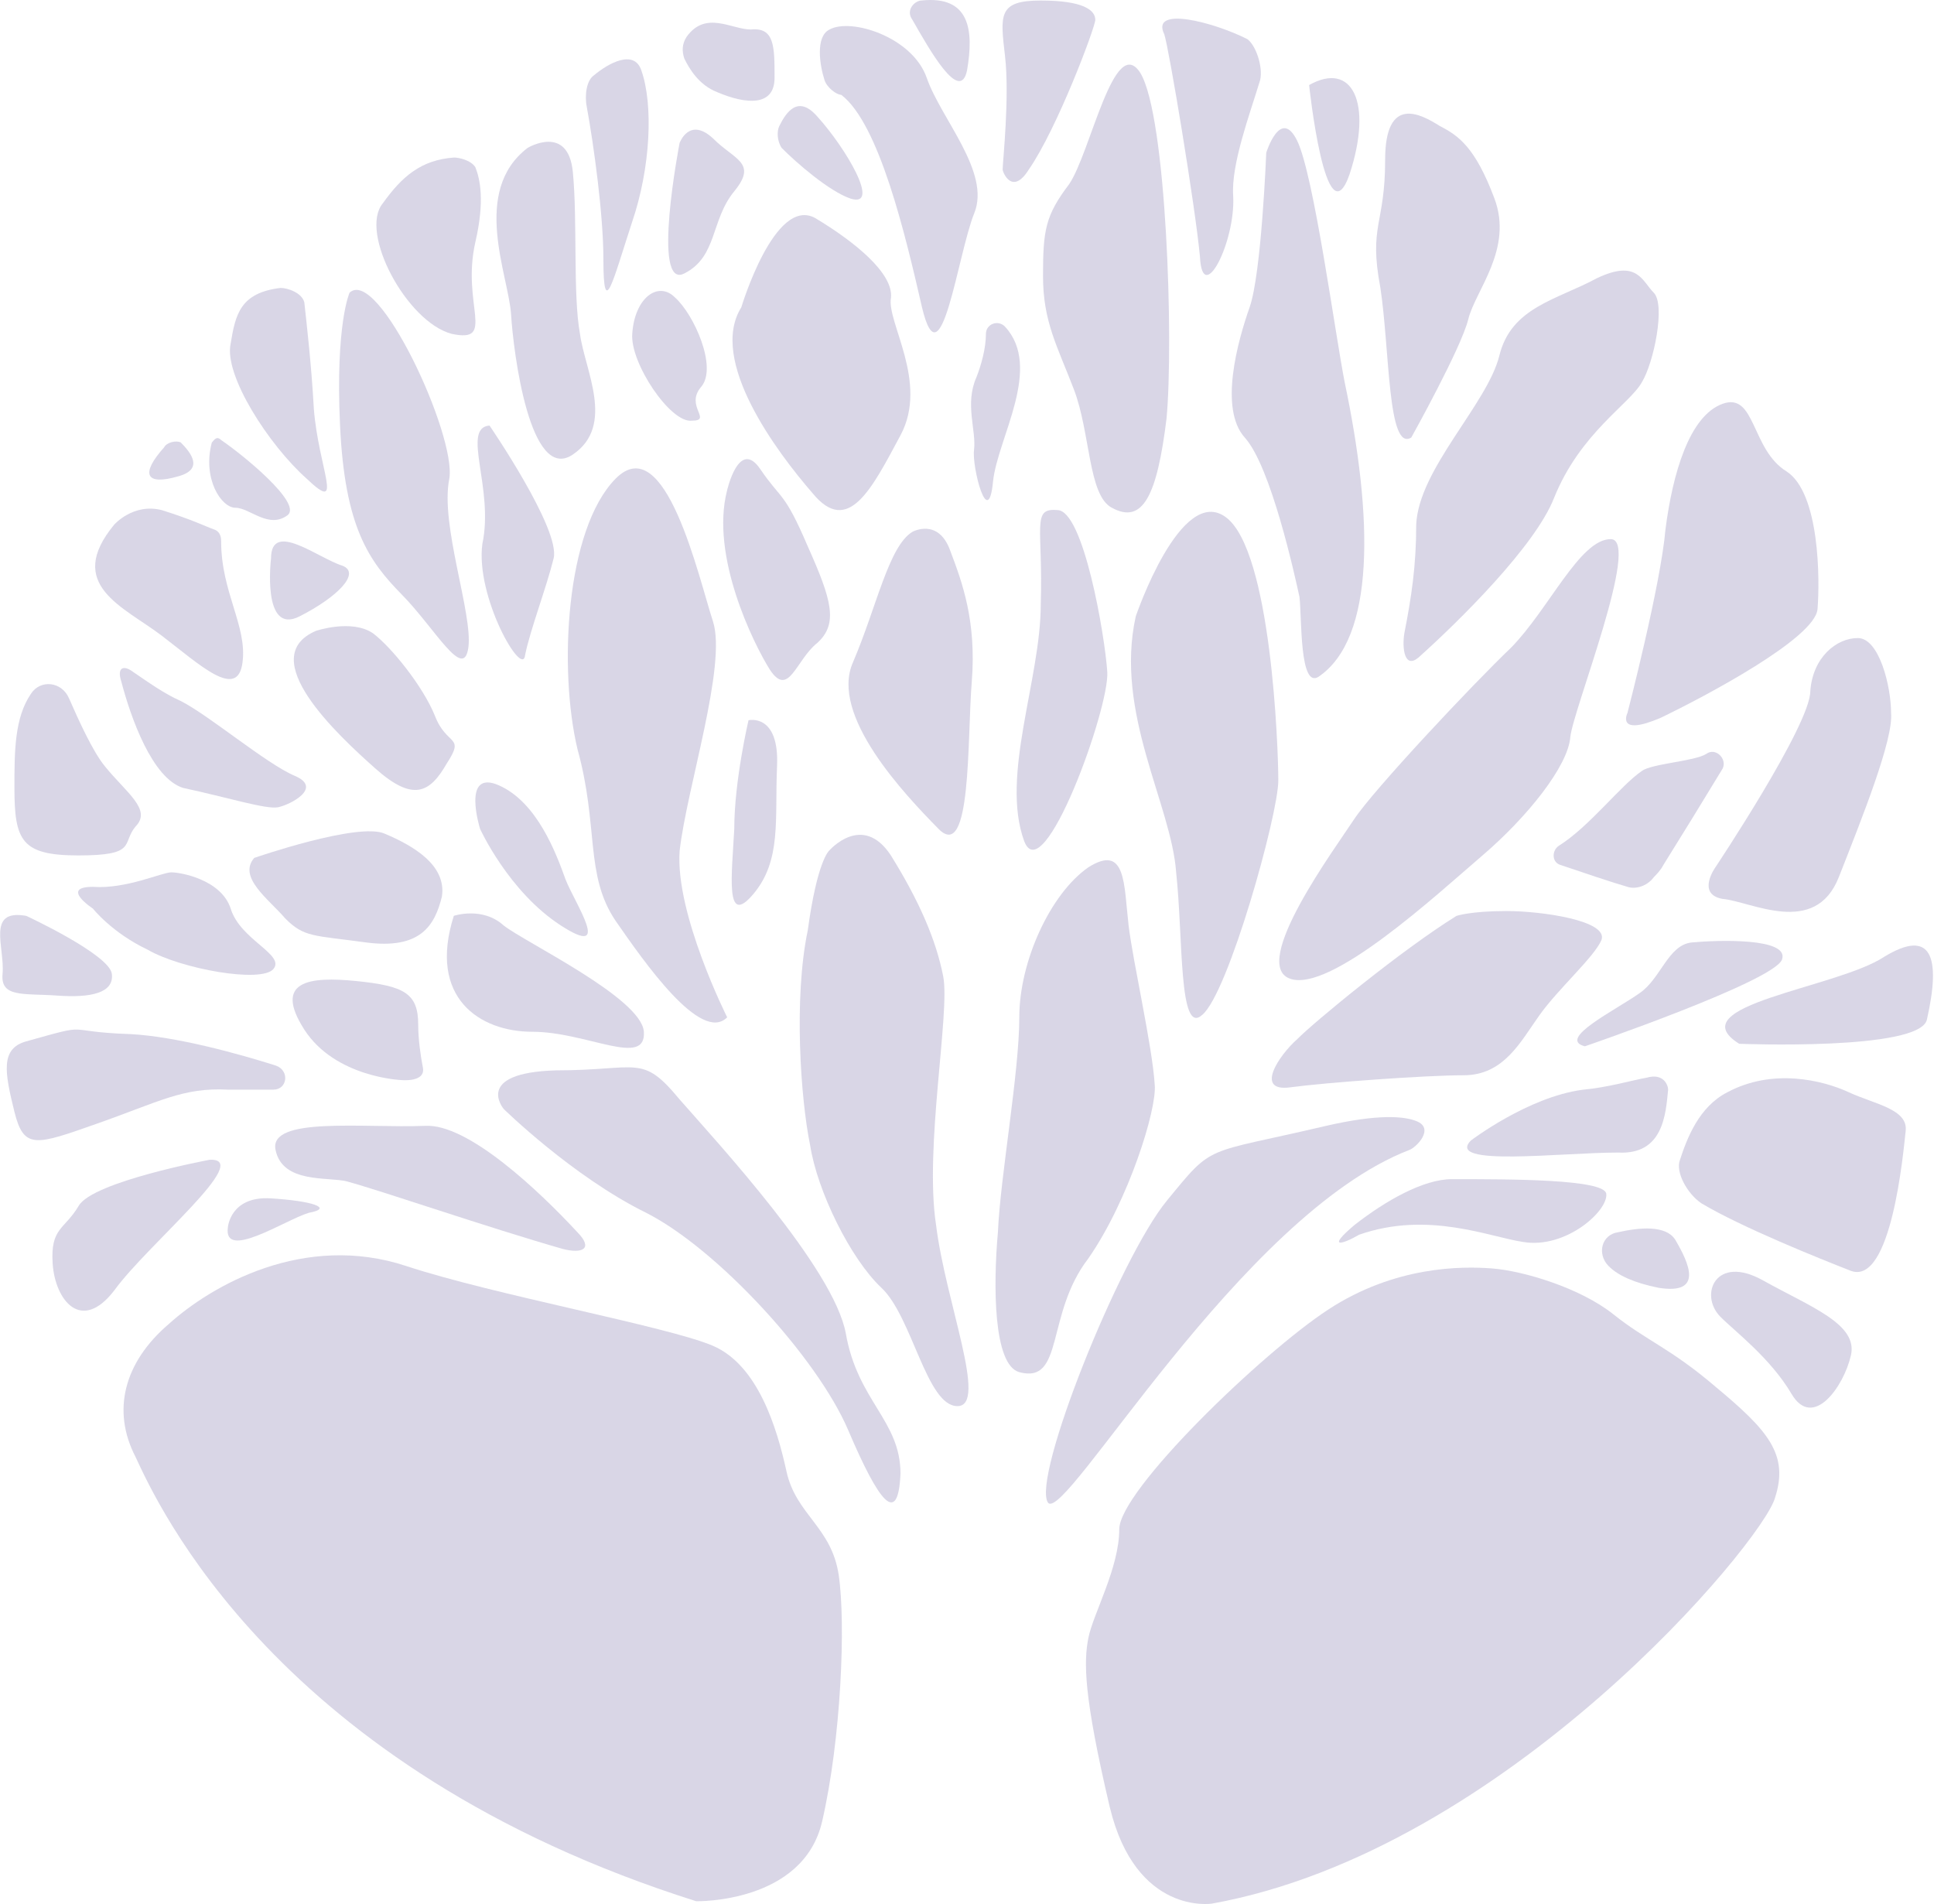 <svg width="449" height="442" viewBox="0 0 449 442" fill="none" xmlns="http://www.w3.org/2000/svg">
<g opacity="0.3">
<path d="M367.951 242.888C367.951 242.888 412.076 227.75 413.731 222.705C415.386 217.659 398.839 218.22 392.772 218.78C387.256 219.341 385.601 227.19 380.637 230.554C375.121 234.478 361.332 241.206 367.951 242.888Z" fill="#7E77AC"/>
<path d="M263.678 143.082C263.678 143.082 274.158 112.247 284.638 120.096C295.117 127.945 296.772 173.356 296.772 181.205C296.772 189.054 285.189 230.541 279.122 235.587C273.606 240.633 274.709 217.647 273.055 202.51C271.952 186.812 258.714 165.507 263.678 143.082Z" fill="#7E77AC"/>
<path d="M173.779 167.194C173.779 167.194 180.954 165.512 180.402 177.847C179.85 190.181 181.506 199.712 174.883 207.56C168.26 215.409 169.916 203.075 170.468 192.423C170.468 181.21 173.779 167.194 173.779 167.194Z" fill="#7E77AC"/>
<path d="M180.913 29.282C182.568 25.918 185.326 21.994 189.738 27.04C196.357 34.328 204.631 48.344 197.46 46.101C192.496 44.419 184.774 37.692 181.465 34.328C180.362 32.646 180.361 30.403 180.913 29.282Z" fill="#7E77AC"/>
<path d="M122.512 34.316C122.512 34.316 131.889 28.709 132.992 39.922C134.095 51.135 132.992 68.514 134.647 77.485C135.75 85.894 142.92 98.789 132.992 105.517C123.064 112.244 119.203 81.97 118.651 73C118.1 64.029 109.275 44.407 122.512 34.316Z" fill="#7E77AC"/>
<path d="M59.022 199.155C59.022 199.155 83.291 190.745 89.358 193.549C95.977 196.352 103.699 200.837 102.596 208.125C100.941 214.853 97.632 220.459 84.946 218.777C72.811 217.095 70.605 217.656 66.192 213.171C62.331 208.686 55.161 203.64 59.022 199.155Z" fill="#7E77AC"/>
<path d="M314.442 284.383C321.613 278.776 330.438 273.73 337.057 273.73C350.846 273.73 372.357 273.731 372.909 277.094C373.461 281.019 363.532 289.989 353.604 288.307C345.882 287.186 331.541 281.019 315.546 286.625C311.685 288.868 307.823 289.989 314.442 284.383Z" fill="#7E77AC"/>
<path d="M377.832 165.509C377.832 165.509 375.075 171.115 385.554 166.63C396.034 161.585 421.407 148.129 421.958 141.402C422.51 134.674 422.51 114.491 414.788 109.445C406.514 104.399 407.617 90.944 399.895 93.747C392.173 96.55 388.312 110.006 386.657 122.901C385.554 135.795 377.832 165.509 377.832 165.509Z" fill="#7E77AC"/>
<path d="M236.643 318.535C247.123 321.338 242.71 305.08 252.638 292.185C262.015 278.73 268.634 257.425 268.082 251.819C267.531 242.849 263.118 223.787 262.015 214.817C260.912 205.286 261.463 195.755 252.638 201.361C243.813 207.528 236.643 223.226 236.643 236.121C236.643 249.016 232.23 273.123 231.679 286.018C230.575 298.352 230.576 316.853 236.643 318.535Z" fill="#7E77AC"/>
<path d="M270.307 7.975C271.41 11.339 277.477 47.78 278.58 59.554C279.132 71.327 286.854 56.19 286.303 45.538C285.751 38.249 290.164 26.476 292.37 19.188C293.473 16.384 291.818 10.778 289.612 9.096C281.89 5.172 266.997 1.247 270.307 7.975Z" fill="#7E77AC"/>
<path d="M168.823 236.161C168.823 236.161 156.688 212.054 157.791 197.477C159.446 182.901 168.823 154.308 165.513 144.216C162.204 134.125 154.482 99.365 142.899 111.139C131.316 122.912 129.661 155.429 134.074 173.93C139.038 191.871 135.729 203.084 142.899 213.736C149.518 223.267 162.755 242.328 168.823 236.161Z" fill="#7E77AC"/>
<path d="M157.771 33.208C157.771 33.208 159.977 27.041 165.493 32.086C170.457 37.132 175.973 37.693 170.457 44.42C164.942 51.148 166.596 59.558 158.874 63.482C151.152 67.406 157.771 33.208 157.771 33.208Z" fill="#7E77AC"/>
<path d="M110.364 38.813C111.467 41.616 112.57 46.662 110.364 56.193C107.054 70.769 115.328 79.739 104.848 77.497C94.368 74.694 83.337 53.95 88.852 47.222C93.265 41.055 97.677 37.131 105.4 36.57C106.503 36.57 109.261 37.131 110.364 38.813Z" fill="#7E77AC"/>
<path d="M81.151 67.947C81.151 67.947 77.842 75.235 78.945 98.782C80.048 122.329 85.564 130.178 93.286 138.026C101.008 145.875 107.627 158.209 108.73 150.36C109.833 142.511 102.111 121.768 104.317 111.116C105.972 101.024 87.77 61.78 81.151 67.947Z" fill="#7E77AC"/>
<path d="M93.231 250.731C93.231 250.731 77.786 250.17 70.616 238.958C63.446 227.745 71.719 226.624 82.751 227.745C93.782 228.866 97.091 230.548 97.091 237.836C97.091 241.2 97.643 245.124 98.195 247.928C98.746 251.291 93.231 250.731 93.231 250.731Z" fill="#7E77AC"/>
<path d="M362.427 200.838C360.221 200.277 360.221 197.474 361.876 196.353C369.046 191.867 376.217 182.337 381.181 178.973C383.387 177.291 393.315 176.73 396.073 175.048C398.28 173.366 401.038 176.17 399.934 178.412C395.522 185.7 390.006 194.671 386.145 200.838C385.593 201.959 384.49 203.08 383.939 203.641C382.284 205.883 379.526 206.444 377.871 205.883C374.01 204.762 367.392 202.52 362.427 200.838Z" fill="#7E77AC"/>
<path d="M211.819 4.592C215.68 11.32 222.85 24.214 224.505 16.366C226.16 6.835 225.057 -1.014 214.025 0.107C212.37 0.107 210.164 2.349 211.819 4.592Z" fill="#7E77AC"/>
<path d="M211.824 123.459C211.824 123.459 217.891 120.095 220.649 127.944C223.407 135.232 226.716 144.202 225.613 158.218C224.51 171.674 225.613 200.266 217.891 192.417C210.169 184.568 192.519 166.067 198.034 153.733C203.55 140.839 206.308 126.823 211.824 123.459Z" fill="#7E77AC"/>
<path d="M137.877 17.497C141.187 14.693 147.254 11.329 148.909 16.375C151.666 24.224 151.115 38.801 146.702 51.695C142.29 65.151 140.084 74.681 140.084 60.105C140.084 50.013 137.877 33.755 136.222 24.785C135.671 21.982 136.222 18.618 137.877 17.497Z" fill="#7E77AC"/>
<path d="M51.374 102.179C56.338 105.543 70.127 116.756 66.818 119.559C62.405 122.923 57.993 117.877 54.683 117.877C51.374 117.877 46.961 111.149 49.168 102.74C49.719 102.179 50.27 101.058 51.374 102.179Z" fill="#7E77AC"/>
<path d="M28.17 158.239C30.376 166.649 35.341 180.665 42.511 182.907C52.991 185.15 61.816 187.953 64.574 187.392C67.332 186.832 75.054 182.907 68.435 180.104C61.816 177.301 48.578 166.088 41.959 162.724C38.098 161.042 34.237 158.239 30.928 155.997C28.722 154.315 27.067 154.875 28.17 158.239Z" fill="#7E77AC"/>
<path d="M341.494 264.75C341.494 264.75 354.731 254.659 367.417 252.977C373.485 252.416 379 250.734 382.31 250.174C386.171 249.053 387.274 251.856 387.274 252.977C386.722 258.583 386.171 268.114 375.691 267.554C362.453 267.554 335.426 270.917 341.494 264.75Z" fill="#7E77AC"/>
<path d="M398.22 201.378C398.22 201.378 393.808 207.545 399.875 208.666C406.494 209.227 421.387 217.636 426.902 203.62C432.418 189.604 439.588 171.664 439.037 165.497C439.037 159.33 436.279 148.117 431.315 148.117C426.351 148.117 420.835 152.602 420.283 160.451C420.283 168.3 398.22 201.378 398.22 201.378Z" fill="#7E77AC"/>
<path d="M293.974 35.45C293.974 35.45 297.283 24.798 301.144 32.647C305.005 40.496 309.969 77.498 312.176 88.711C318.794 120.107 319.346 148.139 306.108 157.109C301.696 159.912 302.247 143.653 301.696 138.608C300.593 133.562 295.077 108.333 289.01 101.606C282.942 94.878 287.355 79.18 290.113 71.331C292.871 63.482 293.974 35.45 293.974 35.45Z" fill="#7E77AC"/>
<path d="M237.763 195.22C242.176 206.993 257.62 164.385 257.068 155.975C256.517 147.566 251.553 118.413 245.485 118.413C239.418 117.852 242.176 122.337 241.624 140.277C241.624 157.657 232.248 180.083 237.763 195.22Z" fill="#7E77AC"/>
<path d="M191.44 18.646C190.336 15.282 189.233 8.554 192.543 6.872C197.507 4.069 211.848 8.554 215.157 18.085C218.467 27.616 230.05 39.95 226.189 49.481C222.328 59.012 218.467 89.847 214.054 71.346C210.193 54.526 204.126 28.737 195.301 22.009C194.197 22.009 191.991 20.328 191.44 18.646Z" fill="#7E77AC"/>
<path d="M192.497 197.471C192.497 197.471 200.219 188.501 206.838 198.592C213.457 209.245 217.318 218.215 218.972 226.624C220.627 235.034 214.56 266.43 217.318 284.37C219.524 302.31 229.452 326.418 222.282 326.418C215.111 326.418 211.802 305.674 204.631 298.947C197.461 292.219 189.739 276.521 188.084 265.869C185.878 255.217 184.223 231.67 187.533 215.972C189.739 199.714 192.497 197.471 192.497 197.471Z" fill="#7E77AC"/>
<path d="M62.925 129.63C62.925 129.63 60.719 147.571 69.544 143.086C78.369 138.601 83.885 132.994 79.473 131.312C73.957 129.63 62.925 120.66 62.925 129.63Z" fill="#7E77AC"/>
<path d="M111.456 192.418C111.456 192.418 107.043 178.402 115.868 182.326C124.693 186.251 129.106 198.024 131.312 204.191C133.519 209.797 142.344 222.692 130.209 214.843C118.074 206.994 111.456 192.418 111.456 192.418Z" fill="#7E77AC"/>
<path d="M63.446 252.956C66.756 252.956 67.307 248.47 63.998 247.349C55.173 244.546 40.832 240.621 30.352 240.061C13.805 239.5 22.078 237.258 6.083 241.743C0.015 243.425 1.119 249.031 3.325 258.001C5.531 266.971 8.289 265.85 22.63 260.804C36.971 255.759 42.486 252.395 52.966 252.956C57.379 252.956 60.689 252.956 63.446 252.956Z" fill="#7E77AC"/>
<path d="M7.212 161.017C9.418 157.653 14.382 158.214 16.037 162.139C18.243 167.184 21.553 174.473 24.311 177.836C29.275 184.004 35.342 187.928 31.481 191.852C28.172 195.777 32.032 198.58 18.243 198.58C5.005 198.58 3.351 195.216 3.351 182.882C3.351 174.473 3.351 166.624 7.212 161.017Z" fill="#7E77AC"/>
<path d="M373.45 293.901C370.693 291.097 371.796 286.612 375.657 286.052C380.621 284.93 386.688 284.37 388.894 287.734C392.204 293.34 395.513 300.628 385.033 298.946C379.518 297.825 375.657 296.143 373.45 293.901Z" fill="#7E77AC"/>
<path d="M113.641 98.785C113.641 98.785 130.188 122.893 128.533 129.62C126.879 136.348 123.018 146.439 121.914 152.046C121.363 157.652 110.331 138.59 111.986 126.256C114.744 113.362 107.022 99.346 113.641 98.785Z" fill="#7E77AC"/>
<path d="M328.799 260.243C326.041 259.122 319.974 258.561 307.839 261.364C279.157 268.092 281.915 265.289 270.884 278.744C259.852 292.199 239.444 343.217 243.305 348.824C247.166 353.869 287.982 282.108 327.144 266.971C328.799 266.41 333.211 261.925 328.799 260.243Z" fill="#7E77AC"/>
<path d="M403.777 242.305C403.777 242.305 445.696 243.987 447.351 236.699C450.66 222.122 448.454 215.394 437.423 222.122C426.391 229.41 389.436 233.335 403.777 242.305Z" fill="#7E77AC"/>
<path d="M327.644 101.574C327.644 101.574 339.227 80.83 340.881 74.103C342.536 67.375 351.361 57.844 346.949 46.071C342.536 34.297 338.675 31.494 334.262 29.251C329.85 26.448 321.576 21.963 321.576 37.1C321.576 52.238 317.715 52.238 320.473 66.814C322.679 81.391 322.128 104.938 327.644 101.574Z" fill="#7E77AC"/>
<path d="M258.143 117.874C265.313 121.798 268.623 115.07 270.829 97.13C272.484 79.19 270.829 27.05 264.762 16.959C258.695 7.428 253.179 35.46 248.215 42.748C242.699 50.036 242.147 53.4 242.147 64.052C242.147 74.704 245.457 80.311 249.318 90.403C253.179 100.494 252.627 115.071 258.143 117.874Z" fill="#7E77AC"/>
<path d="M168.778 113.935C168.778 113.935 171.536 101.601 176.5 108.89C181.464 116.178 182.015 113.936 187.531 126.83C193.047 139.164 194.702 144.771 189.738 149.256C184.773 153.18 183.119 162.15 178.706 155.423C174.845 149.256 164.917 129.073 168.778 113.935Z" fill="#7E77AC"/>
<path d="M73.355 146.447C73.355 146.447 81.629 143.643 86.593 147.007C91.005 150.371 98.176 159.341 100.934 166.069C103.691 173.357 108.104 170.554 103.691 177.282C99.83 184.009 95.969 186.252 87.144 178.403C78.319 170.554 59.014 152.614 73.355 146.447Z" fill="#7E77AC"/>
<path d="M105.358 212.604C105.358 212.604 111.978 210.361 116.942 214.846C121.906 218.771 148.933 231.665 149.484 239.514C150.036 247.924 136.247 239.514 123.561 239.514C111.426 239.514 99.291 231.665 105.358 212.604Z" fill="#7E77AC"/>
<path d="M134.023 286.022C125.197 276.491 108.65 260.793 98.722 261.354C84.381 261.915 62.318 259.111 63.973 266.96C65.627 274.809 76.107 273.127 80.52 274.249C88.793 276.491 113.063 284.901 130.713 289.946C135.126 291.068 137.884 289.947 134.023 286.022Z" fill="#7E77AC"/>
<path d="M21.567 210.917C21.567 210.917 13.845 205.872 21.567 205.872C29.289 206.432 37.562 202.508 39.769 202.508C41.975 202.508 51.352 204.19 53.558 210.917C55.764 218.206 66.244 221.57 63.486 224.933C60.728 228.297 41.975 224.933 34.253 220.448C25.979 216.524 21.567 210.917 21.567 210.917Z" fill="#7E77AC"/>
<path d="M281.358 441.907C281.358 441.907 263.708 444.71 257.64 419.481C251.573 393.692 251.573 385.843 252.676 380.237C253.779 374.63 259.847 363.978 259.847 355.008C259.847 346.038 292.941 314.081 308.385 303.99C323.829 293.898 339.273 293.898 346.444 294.459C353.614 295.02 366.852 298.944 374.574 305.111C382.296 311.278 387.812 312.96 398.292 321.93C410.426 332.022 415.39 337.628 412.081 347.72C409.323 357.811 349.753 429.573 281.358 441.907Z" fill="#7E77AC"/>
<path d="M161.629 441.351C161.629 441.351 186.45 441.912 190.862 422.85C195.275 403.789 196.378 376.878 194.723 365.665C193.069 354.452 184.795 351.649 182.589 341.558C180.382 331.466 175.97 316.89 165.49 312.404C155.01 307.919 114.745 300.631 94.337 293.903C70.619 286.054 49.108 298.388 39.18 307.359C28.7 316.329 25.942 327.542 31.458 338.194C36.422 348.846 64.001 410.516 161.629 441.351Z" fill="#7E77AC"/>
<path d="M390.026 269.24C391.681 264.194 394.439 256.905 401.058 253.542C411.538 247.935 423.121 250.738 429.188 253.542C435.255 256.345 442.977 257.466 442.426 262.512C441.874 267.558 439.116 298.393 429.74 295.029C422.569 292.226 404.367 284.937 394.99 279.331C391.681 277.088 388.923 272.043 390.026 269.24Z" fill="#7E77AC"/>
<path d="M338.15 212.61C338.15 212.61 341.46 211.488 349.733 211.488C358.007 211.488 373.451 213.731 371.796 218.216C370.142 222.14 361.868 229.429 357.455 235.596C353.043 241.763 349.182 249.612 339.805 249.612C330.98 249.612 307.814 251.294 299.54 252.415C291.266 253.536 296.782 245.127 301.195 241.202C305.056 237.278 325.464 220.459 338.15 212.61Z" fill="#7E77AC"/>
<path d="M329.341 152.621C338.718 144.212 356.368 126.832 360.781 115.619C366.848 100.482 378.431 93.754 381.189 88.709C383.947 84.224 386.705 70.768 383.947 67.965C381.189 65.162 380.086 60.116 370.709 64.601C361.332 69.647 350.852 71.329 348.094 82.542C345.337 93.754 329.341 108.892 328.789 121.786C328.789 131.317 327.686 138.605 326.032 147.015C325.48 150.379 326.032 155.425 329.341 152.621Z" fill="#7E77AC"/>
<path d="M254.285 4.606C254.285 2.364 251.528 0.121 241.599 0.121C231.671 0.121 232.222 3.485 233.326 13.016C234.429 22.547 232.774 37.684 232.774 39.366C232.774 39.926 234.98 45.533 238.841 39.366C245.46 29.835 254.285 6.288 254.285 4.606Z" fill="#7E77AC"/>
<path d="M172.107 71.332C172.107 71.332 179.829 45.542 189.205 50.588C198.582 56.194 207.407 63.483 206.856 69.089C205.753 74.695 215.681 88.711 209.062 101.045C202.443 113.38 196.928 124.592 188.654 114.501C180.38 104.97 164.385 83.666 172.107 71.332Z" fill="#7E77AC"/>
<path d="M159.415 8.53C158.312 10.212 158.312 11.894 158.863 13.576C159.966 15.819 162.173 19.743 166.585 21.425C173.204 24.228 179.823 24.789 179.823 18.061C179.823 10.773 179.823 6.288 174.307 6.848C169.895 6.848 163.828 2.363 159.415 8.53Z" fill="#7E77AC"/>
<path d="M146.786 77.474C147.337 69.064 152.853 65.14 156.714 69.064C161.127 72.989 166.642 85.323 162.781 89.808C158.92 94.293 165.539 97.657 160.575 97.657C155.611 98.217 146.234 84.201 146.786 77.474Z" fill="#7E77AC"/>
<path d="M70.653 70.204C71.205 75.249 72.308 84.78 72.86 94.872C73.963 108.888 80.03 119.54 71.205 111.13C62.38 103.281 51.9 87.023 53.555 79.734C54.658 73.007 55.761 67.961 65.138 66.84C66.792 66.84 70.102 67.961 70.653 70.204Z" fill="#7E77AC"/>
<path d="M116.948 257.446C116.948 257.446 109.777 249.036 129.082 248.476C148.387 248.476 148.939 244.551 157.764 255.204C166.589 265.295 193.616 294.448 196.374 309.585C199.132 325.283 209.06 329.769 209.06 342.103C208.509 354.437 204.096 348.83 196.926 332.011C189.755 315.192 166.589 289.963 150.042 281.553C132.943 273.144 116.948 257.446 116.948 257.446Z" fill="#7E77AC"/>
<path d="M6.112 212.613C6.112 212.613 25.417 221.583 25.969 226.068C26.52 230.553 21.005 231.674 13.283 231.114C5.561 230.553 0.045 231.674 0.596 226.068C1.148 219.901 -3.265 210.931 6.112 212.613Z" fill="#7E77AC"/>
<path d="M52.904 284.915C52.904 284.915 53.456 277.626 62.833 278.187C72.21 278.748 77.725 280.429 71.658 281.551C66.142 283.233 51.801 292.764 52.904 284.915Z" fill="#7E77AC"/>
<path d="M409.308 297.236C420.34 303.403 431.371 307.328 429.717 314.616C428.062 321.904 420.892 331.996 415.927 323.586C410.963 315.176 402.69 309.01 399.38 305.646C394.416 300.6 398.277 291.069 409.308 297.236Z" fill="#7E77AC"/>
<path d="M48.629 269.238C48.629 269.238 21.602 274.284 18.292 279.89C14.983 285.496 11.674 284.936 12.225 293.345C12.777 301.755 18.844 309.604 26.566 299.512C34.288 288.86 59.109 268.677 48.629 269.238Z" fill="#7E77AC"/>
<path d="M41.972 102.716C44.18 104.959 47.491 108.883 41.42 110.565C33.694 112.807 32.59 110.004 38.109 103.837C38.661 102.716 40.868 102.155 41.972 102.716Z" fill="#7E77AC"/>
<path d="M299.48 227.189C308.857 230.552 333.678 207.566 344.158 198.596C354.638 189.626 364.014 177.852 364.566 171.125C365.118 164.958 381.113 125.152 373.943 125.152C366.772 125.152 359.602 141.411 350.777 150.381C341.951 158.791 318.785 183.459 314.373 190.186C309.96 196.914 290.104 223.825 299.48 227.189Z" fill="#7E77AC"/>
<path d="M303.926 19.744C303.926 19.744 307.79 56.185 313.309 40.487C318.828 23.668 313.86 14.138 303.926 19.744Z" fill="#7E77AC"/>
<path d="M233.311 75.81C231.656 74.128 228.896 75.249 228.896 77.492C228.896 80.856 227.792 84.78 226.688 87.583C223.929 93.75 226.689 99.917 226.137 104.402C225.585 108.327 229.448 123.464 230.552 111.691C231.656 101.599 242.142 85.341 233.311 75.81Z" fill="#7E77AC"/>
<path d="M26.522 121.781C26.522 121.781 30.935 116.736 37.554 118.417C44.724 120.66 48.034 122.342 49.688 122.903C51.343 123.463 51.343 125.145 51.343 125.706C51.343 137.479 57.41 145.328 56.307 153.738C55.204 162.708 46.379 154.298 37.554 147.571C28.728 140.843 14.939 135.797 26.522 121.781Z" fill="#7E77AC"/>
</g>
</svg>
